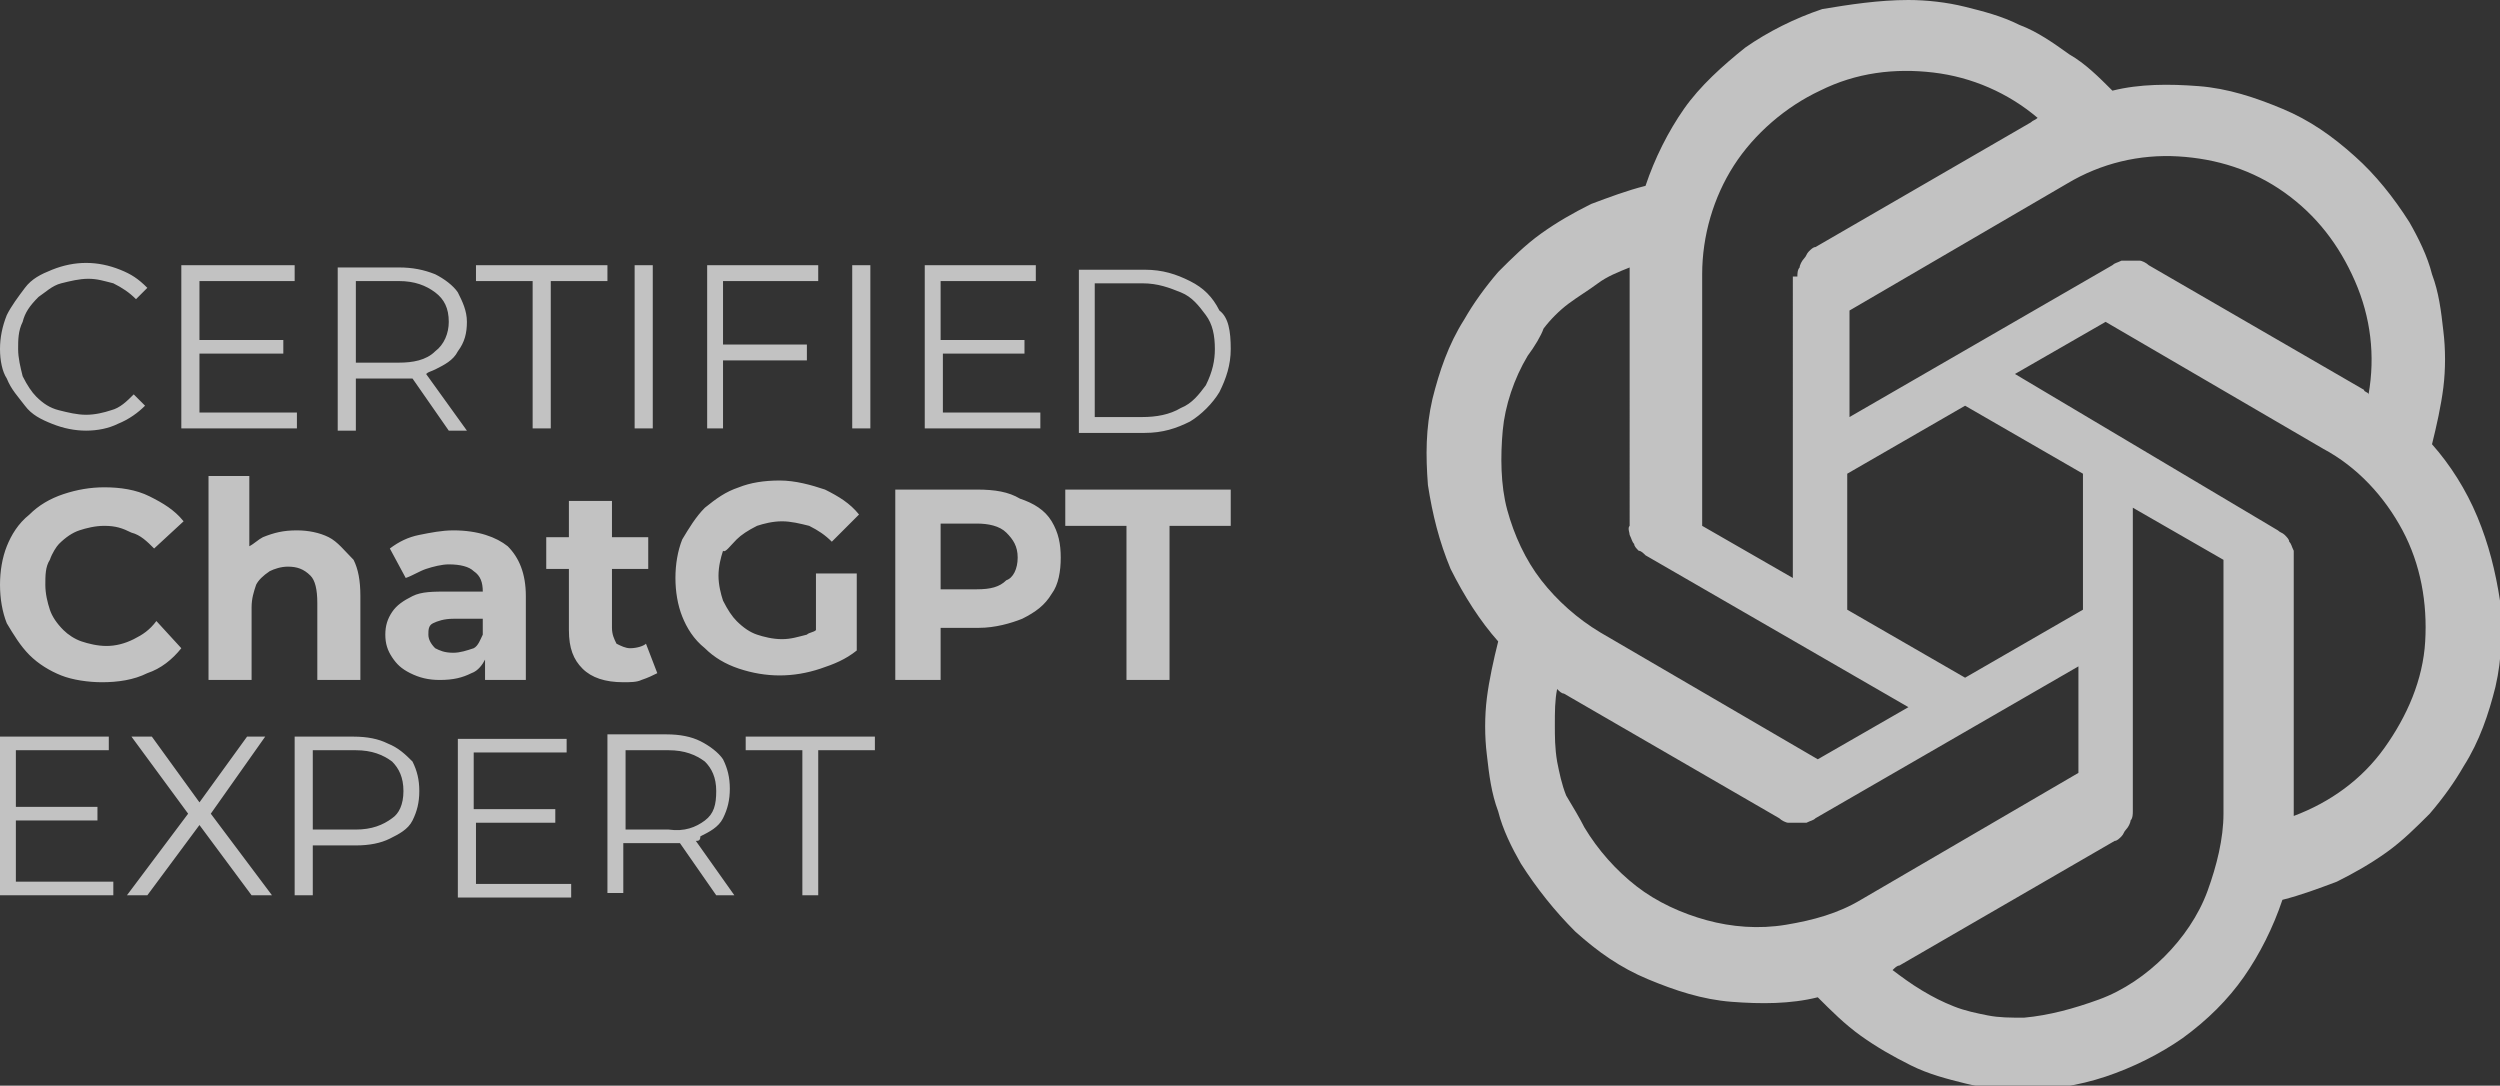 <?xml version="1.0" encoding="utf-8"?>
<!-- Generator: Adobe Illustrator 26.0.1, SVG Export Plug-In . SVG Version: 6.00 Build 0)  -->
<svg version="1.1" id="Calque_1" xmlns="http://www.w3.org/2000/svg" xmlns:xlink="http://www.w3.org/1999/xlink" x="0px" y="0px"
	 viewBox="0 0 110.3 47.9" style="enable-background:new 0 0 110.3 47.9;" xml:space="preserve">
<rect x="0" y="0" width="110.3" height="47.9" fill="#333333" stroke="none"/>
<style type="text/css">
	.st0{opacity:0.7;}
	.st1{fill:#FFFFFF;}
</style>
<g class="st0">
	<path class="st1" d="M109.3,22.8c0.5,1.2,0.8,2.4,1,3.7c0.1,1.3,0.1,2.5-0.2,3.8c-0.3,1.2-0.7,2.4-1.4,3.5
		c-0.4,0.7-0.9,1.4-1.5,2.1c-0.6,0.6-1.2,1.2-1.9,1.7c-0.7,0.5-1.4,0.9-2.2,1.3c-0.8,0.3-1.6,0.6-2.4,0.8c-0.4,1.2-1,2.4-1.7,3.4
		c-0.7,1-1.6,1.9-2.7,2.7c-1,0.7-2.2,1.3-3.4,1.7c-1.2,0.4-2.5,0.6-3.7,0.6c-0.8,0-1.7-0.1-2.5-0.3c-0.8-0.2-1.6-0.4-2.4-0.8
		s-1.5-0.8-2.2-1.3c-0.7-0.5-1.3-1.1-1.9-1.7c-1.2,0.3-2.5,0.3-3.8,0.2c-1.3-0.1-2.5-0.5-3.7-1c-1.2-0.5-2.2-1.2-3.2-2.1
		c-0.9-0.9-1.7-1.9-2.4-3c-0.4-0.7-0.8-1.5-1-2.3c-0.3-0.8-0.4-1.6-0.5-2.5c-0.1-0.8-0.1-1.7,0-2.5c0.1-0.8,0.3-1.7,0.5-2.5
		c-0.8-0.9-1.5-2-2.1-3.2c-0.5-1.2-0.8-2.4-1-3.7c-0.1-1.3-0.1-2.5,0.2-3.8c0.3-1.2,0.7-2.4,1.4-3.5c0.4-0.7,0.9-1.4,1.5-2.1
		c0.6-0.6,1.2-1.2,1.9-1.7c0.7-0.5,1.4-0.9,2.2-1.3c0.8-0.3,1.6-0.6,2.4-0.8c0.4-1.2,1-2.4,1.7-3.4c0.7-1,1.7-1.9,2.7-2.7
		c1-0.7,2.2-1.3,3.4-1.7C81.6,0.2,82.9,0,84.2,0c0.8,0,1.7,0.1,2.5,0.3s1.6,0.4,2.4,0.8c0.8,0.3,1.5,0.8,2.2,1.3
		C92,2.8,92.6,3.4,93.2,4c1.2-0.3,2.5-0.3,3.8-0.2s2.5,0.5,3.7,1c1.2,0.5,2.2,1.2,3.2,2.1c0.9,0.8,1.7,1.8,2.4,2.9
		c0.4,0.7,0.8,1.5,1,2.3c0.3,0.8,0.4,1.6,0.5,2.5c0.1,0.8,0.1,1.7,0,2.5c-0.1,0.8-0.3,1.7-0.5,2.5C108.1,20.5,108.8,21.6,109.3,22.8
		L109.3,22.8z M92.6,44.1c1.1-0.4,2.1-1.1,2.9-1.9c0.8-0.8,1.5-1.8,1.9-2.9c0.4-1.1,0.7-2.3,0.7-3.4V24.7c0,0,0,0,0,0c0,0,0,0,0,0
		s0,0,0,0c0,0,0,0,0,0l-4-2.3v13.4c0,0.1,0,0.3-0.1,0.4c0,0.1-0.1,0.3-0.2,0.4c-0.1,0.1-0.1,0.2-0.2,0.3c-0.1,0.1-0.2,0.2-0.3,0.2
		l-9.5,5.5c-0.1,0-0.2,0.1-0.3,0.2c0.4,0.3,0.8,0.6,1.3,0.9c0.5,0.3,0.9,0.5,1.4,0.7c0.5,0.2,1,0.3,1.5,0.4c0.5,0.1,1,0.1,1.6,0.1
		C90.4,44.8,91.5,44.5,92.6,44.1L92.6,44.1z M69.9,36.5c0.6,1,1.4,1.9,2.3,2.6c0.9,0.7,2,1.2,3.1,1.5c1.1,0.3,2.3,0.4,3.5,0.2
		c1.2-0.2,2.3-0.5,3.3-1.1l9.6-5.6l0,0c0,0,0,0,0,0c0,0,0,0,0,0v-4.7l-11.6,6.7c-0.1,0.1-0.2,0.1-0.4,0.2c-0.1,0-0.3,0-0.4,0
		c-0.1,0-0.3,0-0.4,0c-0.1,0-0.3-0.1-0.4-0.2l-9.5-5.5c-0.1,0-0.2-0.1-0.3-0.2c-0.1,0.5-0.1,1-0.1,1.6c0,0.5,0,1,0.1,1.6
		c0.1,0.5,0.2,1,0.4,1.5C69.4,35.6,69.7,36.1,69.9,36.5L69.9,36.5z M67.4,15.7c-0.6,1-1,2.2-1.1,3.3s-0.1,2.4,0.2,3.5
		c0.3,1.1,0.8,2.2,1.5,3.1c0.7,0.9,1.6,1.7,2.6,2.3l9.6,5.6c0,0,0,0,0,0h0c0,0,0,0,0,0c0,0,0,0,0,0l4-2.3l-11.6-6.7
		c-0.1-0.1-0.2-0.2-0.3-0.2c-0.1-0.1-0.2-0.2-0.2-0.3c-0.1-0.1-0.1-0.2-0.2-0.4c0-0.1-0.1-0.3,0-0.4V11.8c-0.5,0.2-1,0.4-1.4,0.7
		c-0.4,0.3-0.9,0.6-1.3,0.9c-0.4,0.3-0.8,0.7-1.1,1.1C68,14.8,67.7,15.3,67.4,15.7L67.4,15.7z M100.5,23.4c0.1,0.1,0.2,0.1,0.3,0.2
		c0.1,0.1,0.2,0.2,0.2,0.3c0.1,0.1,0.1,0.2,0.2,0.4c0,0.1,0,0.3,0,0.4v11.3c1.6-0.6,3-1.6,4-3c1-1.4,1.7-3,1.8-4.7s-0.2-3.4-1-4.9
		s-2-2.8-3.5-3.6l-9.6-5.6c0,0,0,0,0,0h0c0,0,0,0,0,0c0,0,0,0,0,0l-4,2.3L100.5,23.4L100.5,23.4z M104.5,17.4L104.5,17.4L104.5,17.4
		L104.5,17.4z M104.5,17.4c0.3-1.7,0.1-3.4-0.6-5c-0.7-1.6-1.7-2.9-3.1-3.9c-1.4-1-3-1.5-4.7-1.6c-1.7-0.1-3.4,0.3-4.9,1.2l-9.6,5.6
		c0,0,0,0,0,0l0,0c0,0,0,0,0,0c0,0,0,0,0,0v4.7l11.6-6.7c0.1-0.1,0.2-0.1,0.4-0.2c0.1,0,0.3,0,0.4,0c0.1,0,0.3,0,0.4,0
		c0.1,0,0.3,0.1,0.4,0.2l9.5,5.5C104.3,17.3,104.5,17.3,104.5,17.4z M79.3,12.2c0-0.1,0-0.3,0.1-0.4c0-0.1,0.1-0.3,0.2-0.4
		c0.1-0.1,0.1-0.2,0.2-0.3c0.1-0.1,0.2-0.2,0.3-0.2l9.5-5.5c0.1-0.1,0.2-0.1,0.3-0.2c-1.3-1.1-2.9-1.8-4.6-2c-1.7-0.2-3.4,0-5,0.8
		c-1.5,0.7-2.9,1.9-3.8,3.3c-0.9,1.4-1.4,3.1-1.4,4.8v11.1c0,0,0,0,0,0s0,0,0,0c0,0,0,0,0,0c0,0,0,0,0,0l4,2.3V12.2z M81.5,26.9
		l5.2,3l5.2-3v-6l-5.2-3l-5.2,3L81.5,26.9z"/>
	<g>
		<path class="st1" d="M1,14.2c-0.2,0.4-0.2,0.8-0.2,1.2c0,0.4,0.1,0.8,0.2,1.2c0.2,0.4,0.4,0.7,0.6,0.9c0.3,0.3,0.6,0.5,1,0.6
			s0.8,0.2,1.2,0.2c0.4,0,0.8-0.1,1.1-0.2c0.4-0.1,0.7-0.4,1-0.7l0.5,0.5c-0.3,0.3-0.7,0.6-1.2,0.8C4.8,18.9,4.3,19,3.8,19
			c-0.5,0-1-0.1-1.5-0.3c-0.5-0.2-0.9-0.4-1.2-0.8s-0.6-0.7-0.8-1.2C0.1,16.4,0,15.9,0,15.4c0-0.5,0.1-1,0.3-1.5
			c0.2-0.4,0.5-0.8,0.8-1.2s0.7-0.6,1.2-0.8s1-0.3,1.5-0.3c0.5,0,1,0.1,1.5,0.3c0.5,0.2,0.8,0.4,1.2,0.8l-0.5,0.5
			c-0.3-0.3-0.6-0.5-1-0.7c-0.4-0.1-0.7-0.2-1.1-0.2c-0.4,0-0.8,0.1-1.2,0.2c-0.4,0.1-0.7,0.4-1,0.6C1.3,13.5,1.1,13.8,1,14.2z
			 M8.8,15.6h3.7V15H8.8v-2.6h4.2v-0.7H8v7.2h5.1v-0.7H8.8V15.6z M18.8,16.5l1.8,2.5h-0.8l-1.6-2.3c-0.2,0-0.4,0-0.6,0h-1.9v2.3
			h-0.8v-7.2h2.7c0.6,0,1.1,0.1,1.6,0.3c0.4,0.2,0.8,0.5,1,0.8c0.2,0.4,0.4,0.8,0.4,1.3c0,0.5-0.1,0.9-0.4,1.3
			c-0.2,0.4-0.6,0.6-1,0.8C19,16.4,18.9,16.4,18.8,16.5z M19.2,15.5c0.4-0.3,0.6-0.8,0.6-1.3c0-0.6-0.2-1-0.6-1.3s-0.9-0.5-1.6-0.5
			h-1.9V16h1.9C18.2,16,18.8,15.9,19.2,15.5z M21,12.4h2.5v6.5h0.8v-6.5h2.5v-0.7H21V12.4z M28,18.9h0.8v-7.2H28V18.9z M31.1,18.9
			h0.8v-3h3.7v-0.7h-3.7v-2.8h4.2v-0.7h-4.9V18.9z M37.6,18.9h0.8v-7.2h-0.8V18.9z M41.5,15.6h3.7V15h-3.7v-2.6h4.2v-0.7h-4.9v7.2
			h5.1v-0.7h-4.3V15.6z M54.3,15.4c0,0.7-0.2,1.3-0.5,1.9c-0.3,0.5-0.8,1-1.3,1.3c-0.6,0.3-1.2,0.5-2,0.5h-2.9v-7.2h2.9
			c0.8,0,1.4,0.2,2,0.5c0.6,0.3,1,0.7,1.3,1.3C54.2,14,54.3,14.6,54.3,15.4z M53.6,15.4c0-0.6-0.1-1.1-0.4-1.5
			c-0.3-0.4-0.6-0.8-1.1-1c-0.5-0.2-1-0.4-1.7-0.4h-2.1v5.9h2.1c0.6,0,1.2-0.1,1.7-0.4c0.5-0.2,0.8-0.6,1.1-1
			C53.5,16.4,53.6,15.9,53.6,15.4z"/>
		<path class="st1" d="M0.7,38.9H5v0.6H0v-7h4.8v0.6H0.7v2.5h3.6v0.6H0.7V38.9z M11.7,32.5h-0.8l-2.1,2.9l-2.1-2.9H5.8l2.5,3.4
			l-2.7,3.6h0.9l2.3-3.1l2.3,3.1h0.9l-2.7-3.6L11.7,32.5z M18.2,33.6c0.2,0.4,0.3,0.8,0.3,1.3c0,0.5-0.1,0.9-0.3,1.3
			c-0.2,0.4-0.6,0.6-1,0.8s-0.9,0.3-1.5,0.3h-1.9v2.2H13v-7h2.6c0.6,0,1.1,0.1,1.5,0.3C17.6,33,17.9,33.3,18.2,33.6z M17.8,34.9
			c0-0.6-0.2-1-0.5-1.3c-0.4-0.3-0.9-0.5-1.6-0.5h-1.9v3.5h1.9c0.7,0,1.2-0.2,1.6-0.5C17.6,35.9,17.8,35.5,17.8,34.9z M20.9,36.3
			h3.6v-0.6h-3.6v-2.5H25v-0.6h-4.8v7h5v-0.6h-4.2V36.3z M30.7,37.1l1.7,2.4h-0.8l-1.6-2.3c-0.2,0-0.4,0-0.6,0h-1.9v2.2h-0.7v-7h2.6
			c0.6,0,1.1,0.1,1.5,0.3c0.4,0.2,0.8,0.5,1,0.8c0.2,0.4,0.3,0.8,0.3,1.3c0,0.5-0.1,0.9-0.3,1.3c-0.2,0.4-0.6,0.6-1,0.8
			C30.9,37.1,30.8,37.1,30.7,37.1z M31.1,36.2c0.4-0.3,0.5-0.7,0.5-1.3c0-0.6-0.2-1-0.5-1.3c-0.4-0.3-0.9-0.5-1.6-0.5h-1.9v3.5h1.9
			C30.2,36.7,30.7,36.5,31.1,36.2z M32.9,32.5v0.6h2.5v6.4h0.7v-6.4h2.5v-0.6H32.9z"/>
		<path class="st1" d="M2.2,24.7C2,25,2,25.4,2,25.8c0,0.4,0.1,0.8,0.2,1.1c0.1,0.3,0.3,0.6,0.6,0.9C3,28,3.3,28.2,3.6,28.3
			c0.3,0.1,0.7,0.2,1.1,0.2c0.4,0,0.8-0.1,1.2-0.3c0.4-0.2,0.7-0.4,1-0.8L8,28.6c-0.4,0.5-0.9,0.9-1.5,1.1c-0.6,0.3-1.3,0.4-2,0.4
			c-0.6,0-1.3-0.1-1.8-0.3s-1-0.5-1.4-0.9c-0.4-0.4-0.7-0.9-1-1.4C0.1,27,0,26.4,0,25.8s0.1-1.2,0.3-1.7c0.2-0.5,0.5-1,1-1.4
			c0.4-0.4,0.9-0.7,1.5-0.9c0.6-0.2,1.2-0.3,1.8-0.3c0.7,0,1.4,0.1,2,0.4c0.6,0.3,1.1,0.6,1.5,1.1l-1.3,1.2c-0.3-0.3-0.6-0.6-1-0.7
			c-0.4-0.2-0.7-0.3-1.2-0.3c-0.4,0-0.8,0.1-1.1,0.2c-0.3,0.1-0.6,0.3-0.9,0.6C2.5,24.1,2.3,24.4,2.2,24.7z M14.5,23.7
			c-0.4-0.2-0.9-0.3-1.4-0.3c-0.6,0-1,0.1-1.5,0.3c-0.2,0.1-0.4,0.3-0.6,0.4v-3.1H9.2V30h1.9v-3.2c0-0.4,0.1-0.7,0.2-1
			c0.1-0.2,0.3-0.4,0.6-0.6c0.2-0.1,0.5-0.2,0.8-0.2c0.4,0,0.7,0.1,1,0.4c0.2,0.2,0.3,0.6,0.3,1.2V30h1.9v-3.7
			c0-0.7-0.1-1.2-0.3-1.6C15.2,24.3,14.9,23.9,14.5,23.7z M22.4,24.1c0.5,0.5,0.8,1.2,0.8,2.2V30h-1.8v-0.9
			c-0.1,0.2-0.3,0.5-0.6,0.6c-0.4,0.2-0.8,0.3-1.4,0.3c-0.5,0-0.9-0.1-1.3-0.3c-0.4-0.2-0.6-0.4-0.8-0.7c-0.2-0.3-0.3-0.6-0.3-1
			c0-0.4,0.1-0.7,0.3-1c0.2-0.3,0.5-0.5,0.9-0.7c0.4-0.2,0.9-0.2,1.6-0.2h1.5v0c0-0.4-0.1-0.7-0.4-0.9c-0.2-0.2-0.6-0.3-1.1-0.3
			c-0.3,0-0.7,0.1-1,0.2c-0.3,0.1-0.6,0.3-0.9,0.4l-0.7-1.3c0.4-0.3,0.8-0.5,1.3-0.6c0.5-0.1,1-0.2,1.5-0.2
			C21.1,23.4,21.9,23.7,22.4,24.1z M21.3,28v-0.7h-1.3c-0.4,0-0.7,0.1-0.9,0.2c-0.2,0.1-0.2,0.3-0.2,0.5c0,0.2,0.1,0.4,0.3,0.6
			c0.2,0.1,0.4,0.2,0.8,0.2c0.3,0,0.6-0.1,0.9-0.2C21.1,28.5,21.2,28.2,21.3,28z M27.8,28.6c-0.2,0-0.4-0.1-0.6-0.2
			C27.1,28.2,27,28,27,27.7v-2.6h1.6v-1.4H27v-1.6h-1.9v1.6h-1v1.4h1v2.7c0,0.8,0.2,1.3,0.6,1.7c0.4,0.4,1,0.6,1.8,0.6
			c0.3,0,0.6,0,0.8-0.1c0.3-0.1,0.5-0.2,0.7-0.3l-0.5-1.3C28.4,28.5,28.1,28.6,27.8,28.6z M32.5,23.8c0.2-0.2,0.5-0.4,0.9-0.6
			c0.3-0.1,0.7-0.2,1.1-0.2c0.4,0,0.8,0.1,1.2,0.2c0.4,0.2,0.7,0.4,1,0.7l1.2-1.2c-0.4-0.5-0.9-0.8-1.5-1.1c-0.6-0.2-1.3-0.4-2-0.4
			c-0.7,0-1.3,0.1-1.8,0.3c-0.6,0.2-1,0.5-1.5,0.9c-0.4,0.4-0.7,0.9-1,1.4c-0.2,0.5-0.3,1.1-0.3,1.7s0.1,1.2,0.3,1.7
			c0.2,0.5,0.5,1,1,1.4c0.4,0.4,0.9,0.7,1.5,0.9c0.6,0.2,1.2,0.3,1.8,0.3c0.6,0,1.2-0.1,1.8-0.3s1.1-0.4,1.6-0.8v-3.4h-1.8v2.5
			c-0.1,0.1-0.3,0.1-0.4,0.2c-0.4,0.1-0.7,0.2-1.1,0.2c-0.4,0-0.8-0.1-1.1-0.2c-0.3-0.1-0.6-0.3-0.9-0.6c-0.2-0.2-0.4-0.5-0.6-0.9
			c-0.1-0.3-0.2-0.7-0.2-1.1c0-0.4,0.1-0.8,0.2-1.1C32,24.4,32.2,24.1,32.5,23.8z M46.4,23c0.3,0.5,0.4,1,0.4,1.6
			c0,0.6-0.1,1.2-0.4,1.6c-0.3,0.5-0.7,0.8-1.3,1.1c-0.5,0.2-1.2,0.4-1.9,0.4h-1.7V30h-2v-8.4h3.6c0.8,0,1.4,0.1,1.9,0.4
			C45.6,22.2,46.1,22.5,46.4,23z M44.9,24.6c0-0.5-0.2-0.8-0.5-1.1c-0.3-0.3-0.8-0.4-1.3-0.4h-1.6v2.9h1.6c0.6,0,1-0.1,1.3-0.4
			C44.7,25.5,44.9,25.1,44.9,24.6z M47,21.6v1.6h2.7V30h1.9v-6.8h2.7v-1.6H47z"/>
	</g>
</g>
</svg>
